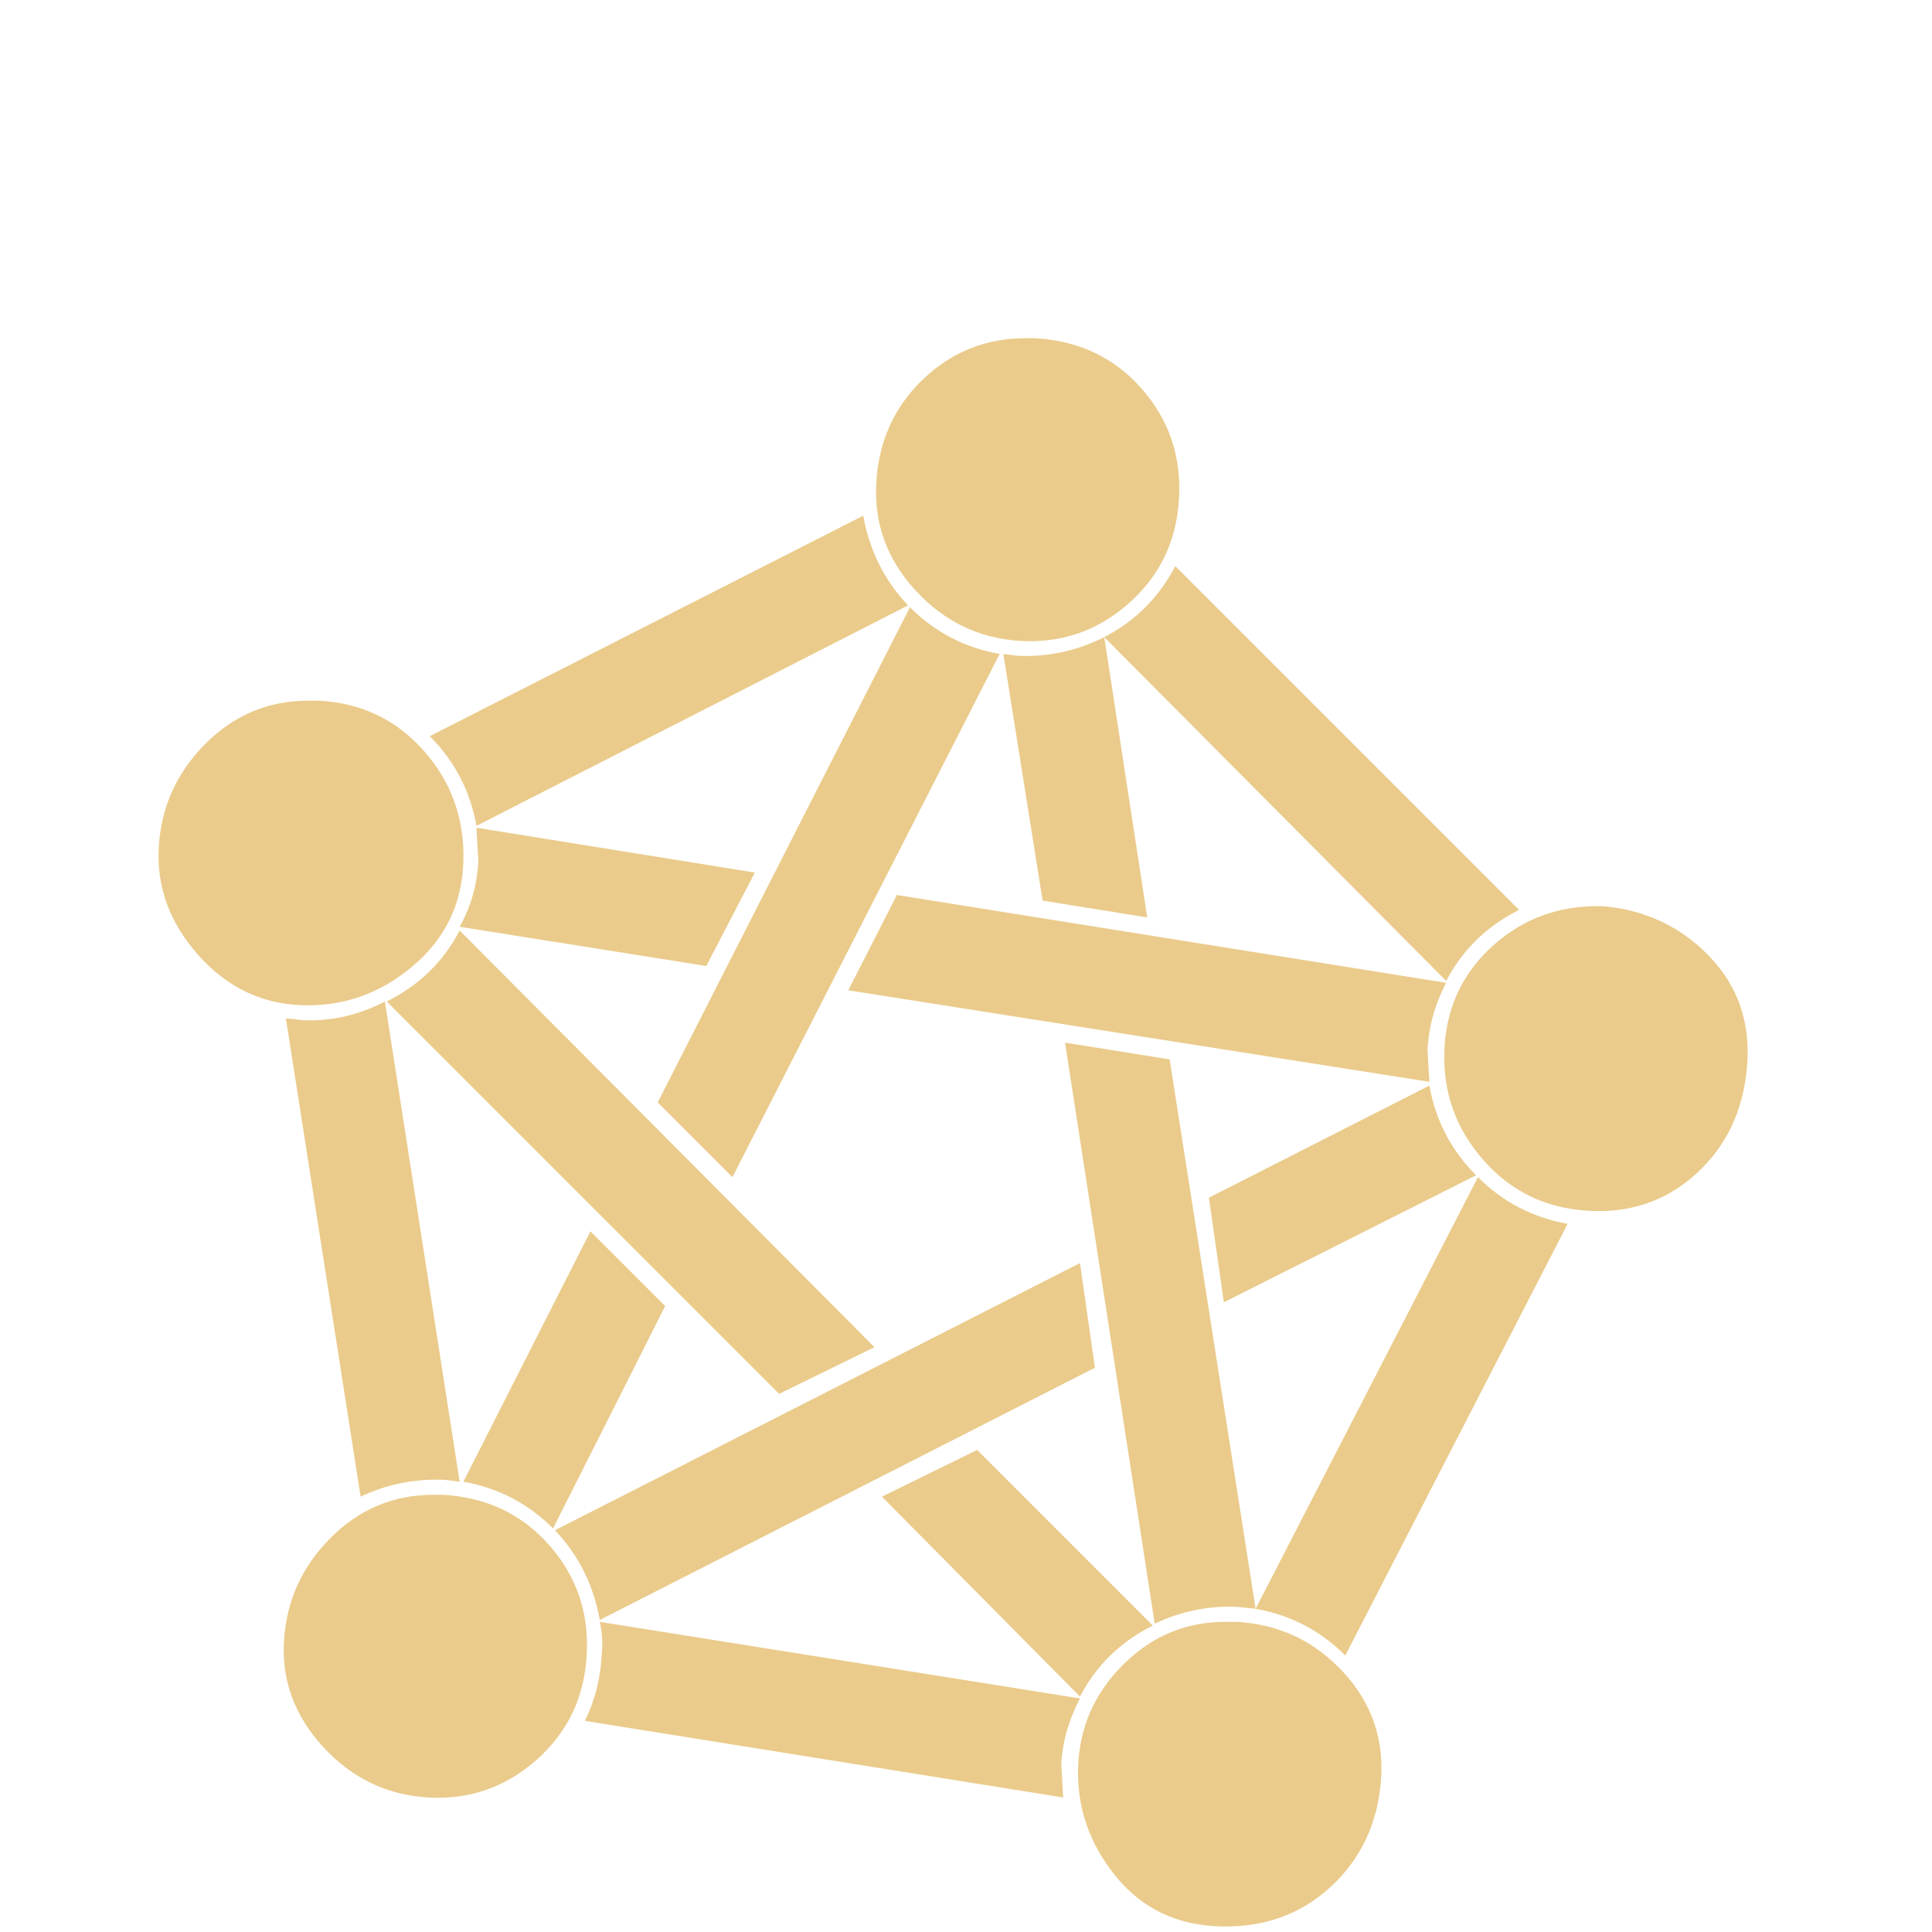 <svg xmlns="http://www.w3.org/2000/svg" viewBox="-10 -5 1034 1034" fill="#eacb8b"><path d="M539 176q-32 0-55 22t-25 55 21 58 56 27 58-20 27-56-20-59-57-27h-5zm-87 95L220 389q20 20 25 48l231-118q-19-20-24-48zm167 27q-13 25-38 38l183 184q13-25 39-38zm-142 22L342 585l40 40 143-280q-28-5-48-25zm104 16q-22 11-46 10l-8-1 21 132 56 9zm-426 34q-32 0-55 23t-25 55 21 58 56 27 59-21 27-56-21-59-56-27h-6zm90 68 1 18q-1 19-10 35l132 21 26-50zm225 36-26 51 311 49-1-17q1-19 10-36zm372 6q-32 1-55 23t-24 55 21 58 56 27 58-20 27-57-20-59-57-27h-6zm-606 13q-13 25-39 38l210 210 51-25zm-40 38q-21 11-44 10l-9-1 40 256q21-10 45-9l8 1zm364 22 48 311q21-10 44-9l10 1-46-294zm195 23-118 60 8 56 135-68q-20-20-25-48zm26 49L662 856q28 5 48 25l119-231q-28-5-48-25zm-475 29-68 134q28 5 48 25l60-119zm262 17L287 814q19 20 24 48l265-135zm-55 100-51 25 106 107q13-25 39-38zm-291 24q-32 0-55 23t-25 55 21 57 56 27 58-20 27-56-20-59-57-27h-5zm89 68q2 9 1 18-1 19-9 35l256 41-1-18q1-18 10-35zm335 0q-32 0-55 23t-24 55 20 58 56 27 59-21 27-56-20-59-57-27h-6z"/></svg>

